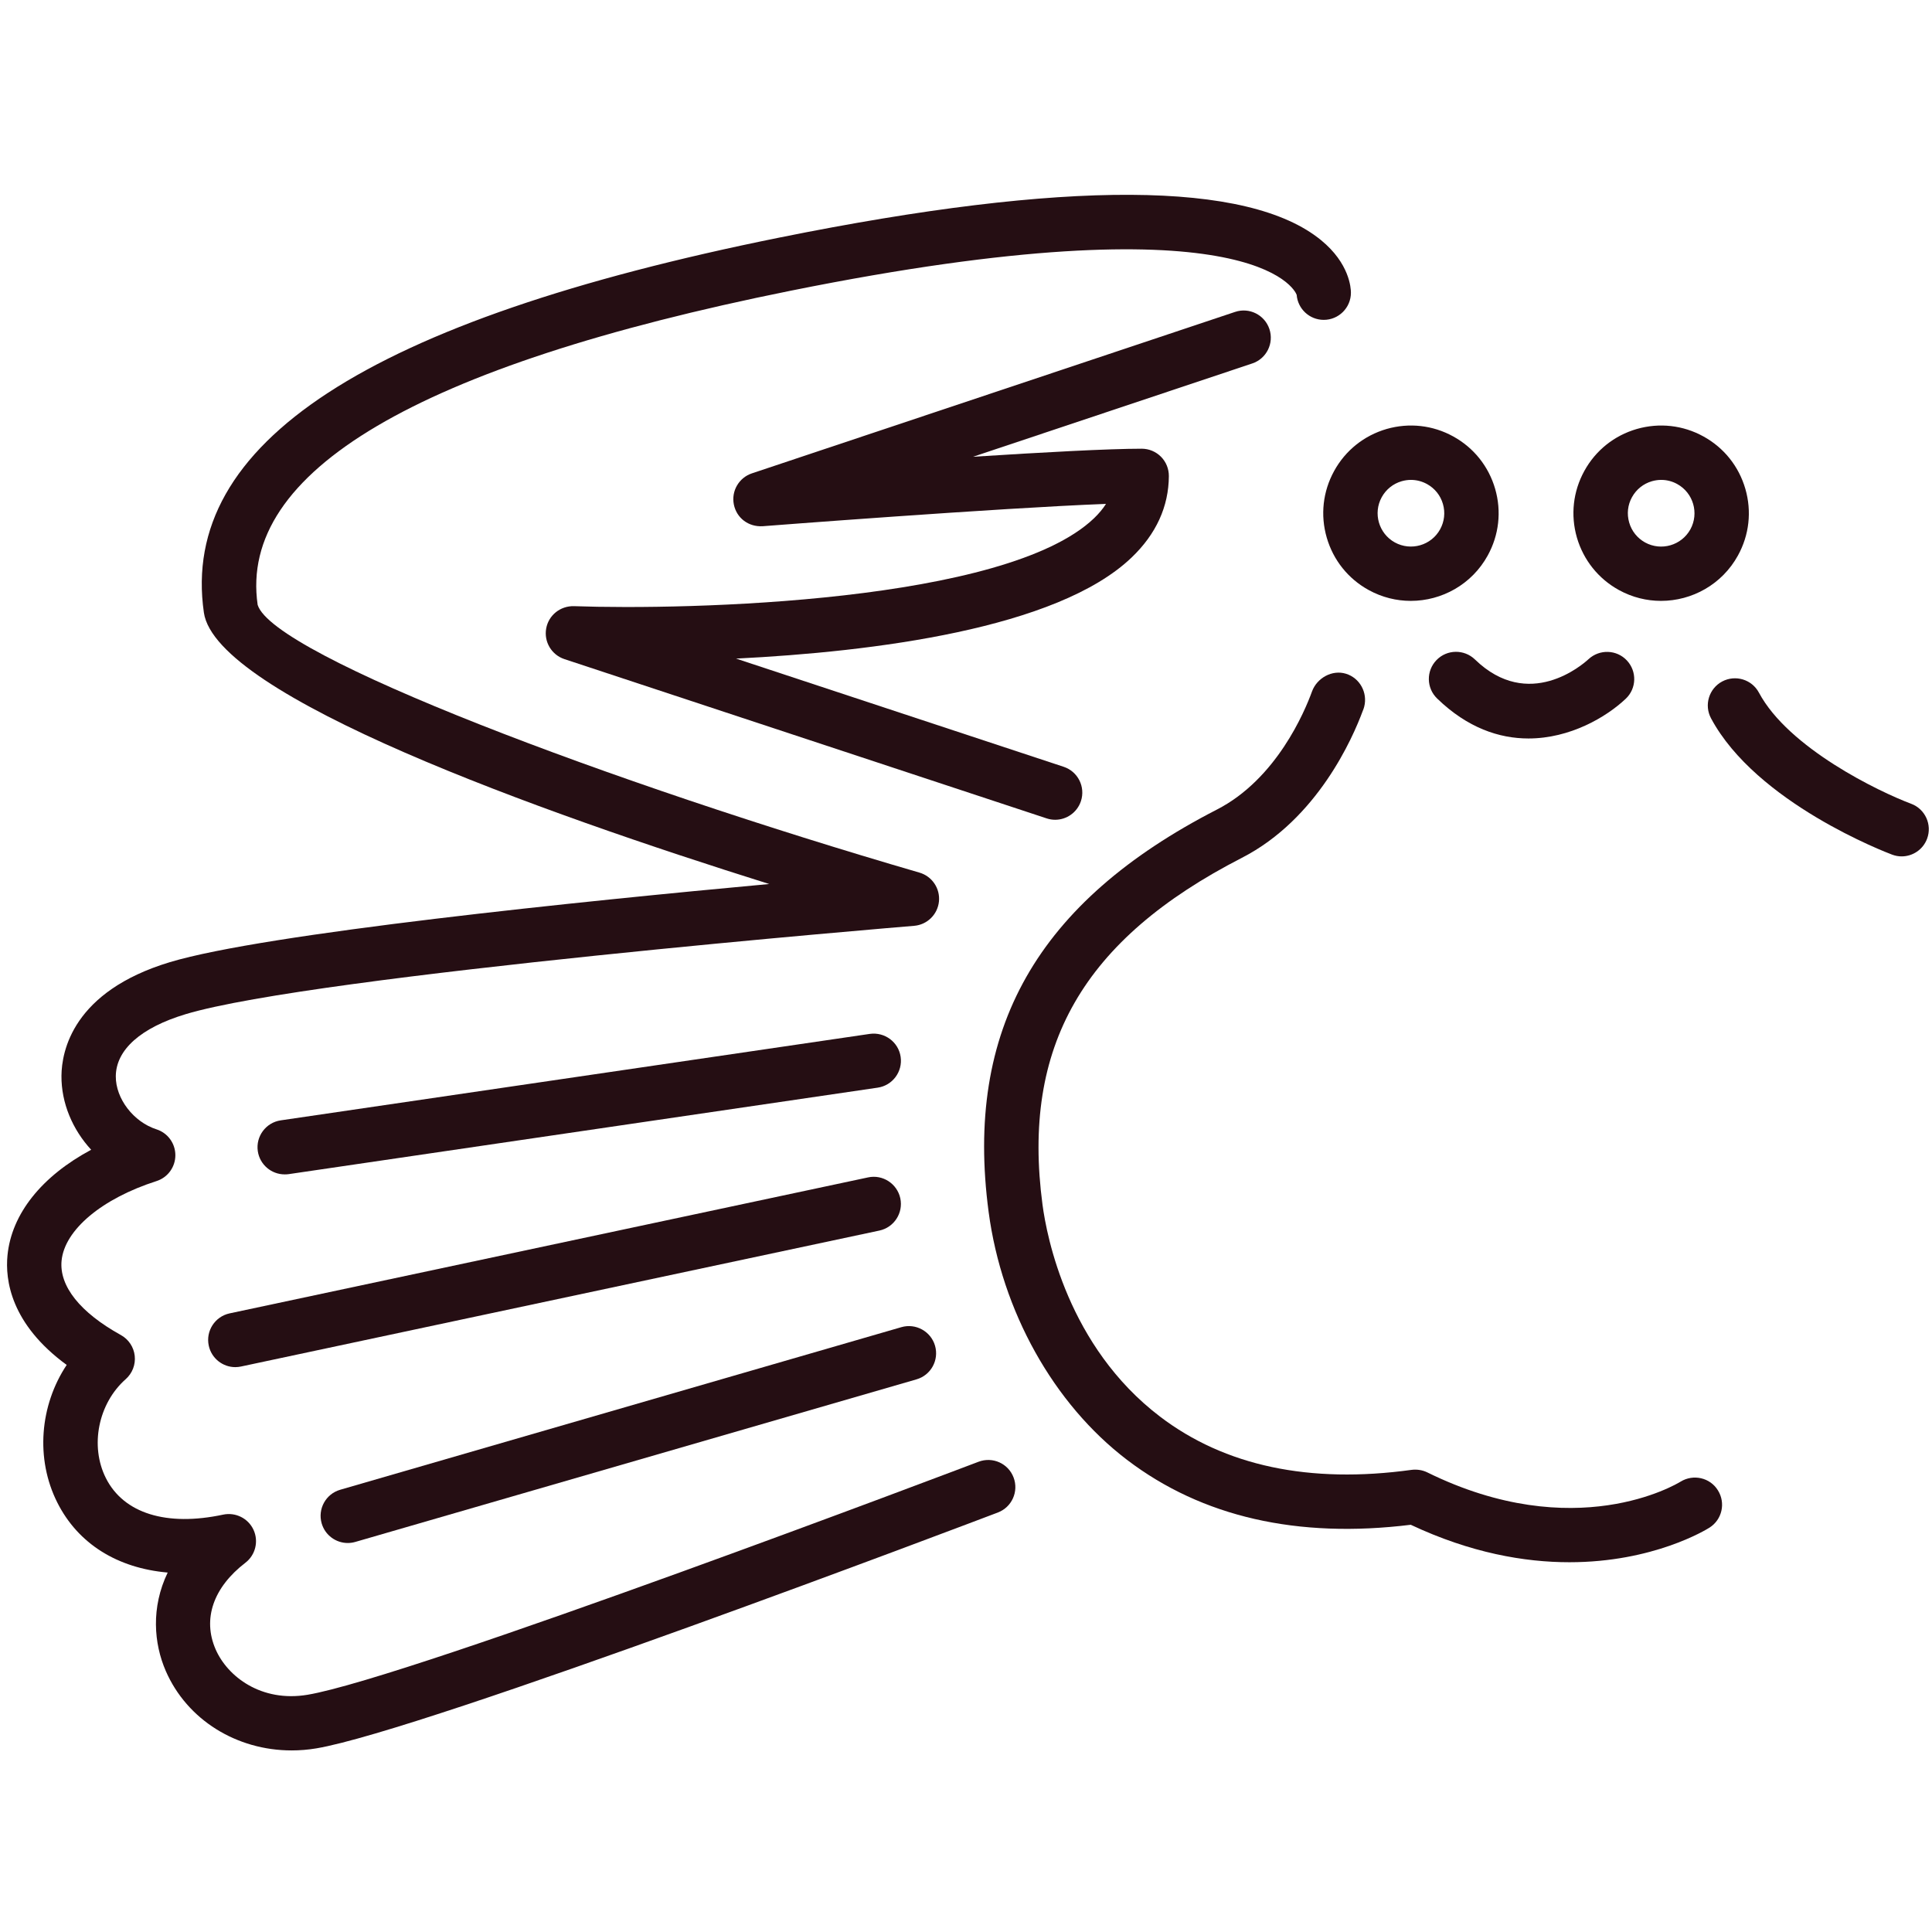 <?xml version="1.0" encoding="utf-8"?>
<!-- Generator: Adobe Illustrator 28.2.0, SVG Export Plug-In . SVG Version: 6.00 Build 0)  -->
<svg version="1.1" id="レイヤー_2" xmlns="http://www.w3.org/2000/svg" xmlns:xlink="http://www.w3.org/1999/xlink" x="0px"
	 y="0px" width="64px" height="64px" viewBox="0 0 64 64" enable-background="new 0 0 64 64" xml:space="preserve">
<g>
	<path fill="#250E13" d="M44.196,15.6c-0.375,0.68-0.462,1.464-0.246,2.209c0.216,0.745,0.708,1.362,1.388,1.736
		c0.443,0.244,0.923,0.36,1.396,0.36c1.025,0,2.02-0.543,2.548-1.502c0.375-0.68,0.462-1.464,0.247-2.209
		c-0.216-0.745-0.709-1.362-1.388-1.736c-0.679-0.375-1.463-0.461-2.209-0.247C45.187,14.428,44.57,14.92,44.196,15.6z
		 M45.772,16.469c0.143-0.258,0.377-0.446,0.66-0.528c0.102-0.029,0.205-0.044,0.308-0.044c0.184,0,0.366,0.047,0.532,0.138
		c0.258,0.143,0.446,0.377,0.527,0.66c0.082,0.283,0.049,0.581-0.093,0.839c-0.293,0.534-0.967,0.728-1.5,0.435
		C45.673,17.675,45.478,17.002,45.772,16.469z"/>
	<path fill="#250E13" d="M53.627,19.545c0.443,0.244,0.923,0.36,1.396,0.36c1.025,0,2.02-0.543,2.548-1.502
		c0.375-0.68,0.462-1.464,0.246-2.209s-0.708-1.362-1.388-1.736c-0.679-0.375-1.462-0.461-2.209-0.247
		c-0.745,0.216-1.362,0.708-1.736,1.388c-0.375,0.68-0.462,1.464-0.247,2.209C52.455,18.554,52.948,19.171,53.627,19.545z
		 M54.062,16.469c0.143-0.258,0.377-0.446,0.66-0.528c0.102-0.029,0.205-0.044,0.308-0.044c0.184,0,0.366,0.046,0.531,0.138
		c0.533,0.294,0.728,0.967,0.435,1.5c-0.294,0.533-0.967,0.728-1.5,0.435c-0.258-0.143-0.446-0.377-0.527-0.66
		C53.886,17.025,53.919,16.727,54.062,16.469z"/>
	<path fill="#250E13" d="M55.672,49.081c-0.141,0.087-3.501,2.102-8.391-0.306c-0.161-0.079-0.343-0.106-0.52-0.084
		c-3.381,0.466-6.186-0.128-8.335-1.765c-3.052-2.324-3.75-5.957-3.891-7.014c-0.698-5.247,1.338-8.792,6.603-11.495
		c2.506-1.286,3.675-3.975,4.004-4.865c0.021-0.046,0.037-0.094,0.05-0.145c0.117-0.465-0.148-0.949-0.607-1.089
		c-0.455-0.14-0.96,0.139-1.124,0.59c-0.24,0.661-1.175,2.896-3.146,3.908c-5.964,3.062-8.368,7.299-7.565,13.334
		c0.438,3.288,2.152,6.357,4.584,8.209c2.485,1.892,5.65,2.614,9.399,2.151c1.986,0.934,3.769,1.241,5.256,1.241
		c2.781,0,4.528-1.076,4.64-1.146c0.418-0.265,0.542-0.816,0.279-1.236C56.649,48.948,56.095,48.822,55.672,49.081z"/>
	<path fill="#250E13" d="M32.417,48.422c-0.188,0.071-18.843,7.155-22.233,7.72c-1.529,0.254-2.648-0.602-3.042-1.507
		c-0.437-1.005-0.077-2.05,0.987-2.867c0.333-0.256,0.445-0.709,0.269-1.091c-0.176-0.382-0.595-0.589-1.005-0.503
		c-1.878,0.401-3.296-0.04-3.885-1.209c-0.537-1.065-0.254-2.474,0.656-3.278c0.219-0.194,0.331-0.482,0.299-0.773
		c-0.032-0.291-0.203-0.548-0.459-0.689c-1.349-0.746-2.046-1.621-1.964-2.464c0.1-1.021,1.334-2.056,3.144-2.636
		c0.373-0.119,0.625-0.465,0.625-0.857c0-0.391-0.252-0.738-0.625-0.857c-0.762-0.245-1.354-1.018-1.348-1.76
		c0.008-0.878,0.829-1.608,2.313-2.055c4.276-1.287,23.935-2.911,24.133-2.927c0.433-0.036,0.778-0.375,0.822-0.807
		c0.043-0.432-0.228-0.833-0.644-0.955c-10.145-2.951-21.414-7.187-21.925-8.871c-0.639-4.414,5.301-7.915,17.655-10.405
		c15.3-3.086,16.705-0.027,16.764,0.136c0.036,0.464,0.424,0.829,0.897,0.829c0.497,0,0.9-0.403,0.9-0.9
		c0-0.155-0.047-0.97-0.989-1.74c-2.41-1.973-8.443-2.003-17.928-0.089C12.183,10.62,5.942,14.685,6.754,20.294
		c0.401,2.769,11.112,6.602,18.727,8.99c-6.196,0.571-16.705,1.641-19.851,2.588c-3.222,0.971-3.587,2.955-3.594,3.763
		c-0.008,0.902,0.366,1.782,0.984,2.452c-1.632,0.875-2.637,2.118-2.772,3.499c-0.08,0.81,0.104,2.271,1.961,3.629
		c-0.889,1.338-1.042,3.107-0.31,4.56c0.689,1.368,1.992,2.172,3.656,2.318c-0.558,1.158-0.459,2.35-0.064,3.259
		c0.706,1.624,2.352,2.633,4.169,2.633c0.27,0,0.543-0.022,0.818-0.068c3.564-0.594,21.802-7.519,22.577-7.813
		c0.464-0.177,0.698-0.696,0.521-1.161C33.401,48.479,32.883,48.246,32.417,48.422z"/>
	<path fill="#250E13" d="M42.051,10.901c-0.157-0.471-0.667-0.728-1.139-0.568l-16.005,5.348c-0.431,0.144-0.687,0.587-0.597,1.032
		s0.481,0.745,0.952,0.719c0.087-0.007,7.77-0.602,11.376-0.74c-0.104,0.163-0.235,0.32-0.396,0.475
		c-2.917,2.794-13.431,3.048-17.231,2.913c-0.449-0.011-0.839,0.299-0.918,0.74c-0.079,0.441,0.178,0.873,0.604,1.014l15.974,5.276
		c0.094,0.031,0.189,0.046,0.282,0.046c0.378,0,0.729-0.24,0.854-0.618c0.156-0.472-0.1-0.981-0.572-1.137l-10.852-3.584
		c4.537-0.226,10.636-0.985,13.104-3.35c0.812-0.777,1.227-1.685,1.233-2.696c0.001-0.24-0.092-0.471-0.261-0.641
		s-0.399-0.266-0.639-0.266c-1.095,0-3.31,0.121-5.588,0.267l9.25-3.091C41.954,11.883,42.208,11.373,42.051,10.901z"/>
	<path fill="#250E13" d="M9.562,38.895l19.513-2.865c0.492-0.072,0.832-0.53,0.76-1.021s-0.528-0.829-1.021-0.76L9.3,37.113
		c-0.492,0.072-0.832,0.53-0.76,1.021c0.066,0.447,0.45,0.769,0.89,0.769C9.474,38.904,9.518,38.901,9.562,38.895z"/>
	<path fill="#250E13" d="M6.915,44.575c0.09,0.423,0.464,0.713,0.879,0.713c0.062,0,0.125-0.007,0.188-0.02l21.149-4.504
		c0.486-0.104,0.796-0.582,0.693-1.068c-0.104-0.486-0.586-0.798-1.068-0.693L7.607,43.507C7.121,43.611,6.811,44.089,6.915,44.575z
		"/>
	<path fill="#250E13" d="M11.52,51.114c0.083,0,0.167-0.012,0.251-0.036l18.589-5.385c0.478-0.138,0.752-0.637,0.614-1.115
		c-0.138-0.477-0.641-0.752-1.115-0.614L11.27,49.35c-0.478,0.138-0.752,0.637-0.614,1.115C10.77,50.858,11.13,51.114,11.52,51.114z
		"/>
	<path fill="#250E13" d="M63.31,26.626c-1.07-0.401-4.062-1.843-5.043-3.681c-0.234-0.438-0.778-0.603-1.218-0.37
		c-0.438,0.234-0.604,0.78-0.37,1.218c1.5,2.807,5.817,4.449,6,4.518c0.104,0.039,0.21,0.058,0.315,0.058
		c0.364,0,0.708-0.223,0.843-0.585C64.011,27.319,63.775,26.8,63.31,26.626z"/>
	<path fill="#250E13" d="M47.586,21.866c-0.346,0.357-0.337,0.927,0.02,1.272c1.007,0.977,2.06,1.325,3.026,1.325
		c1.379,0,2.581-0.709,3.224-1.317c0.359-0.34,0.375-0.905,0.037-1.267c-0.338-0.362-0.906-0.38-1.27-0.044
		c-0.198,0.183-1.984,1.735-3.763,0.011C48.501,21.5,47.931,21.509,47.586,21.866z"/>
</g>
</svg>
